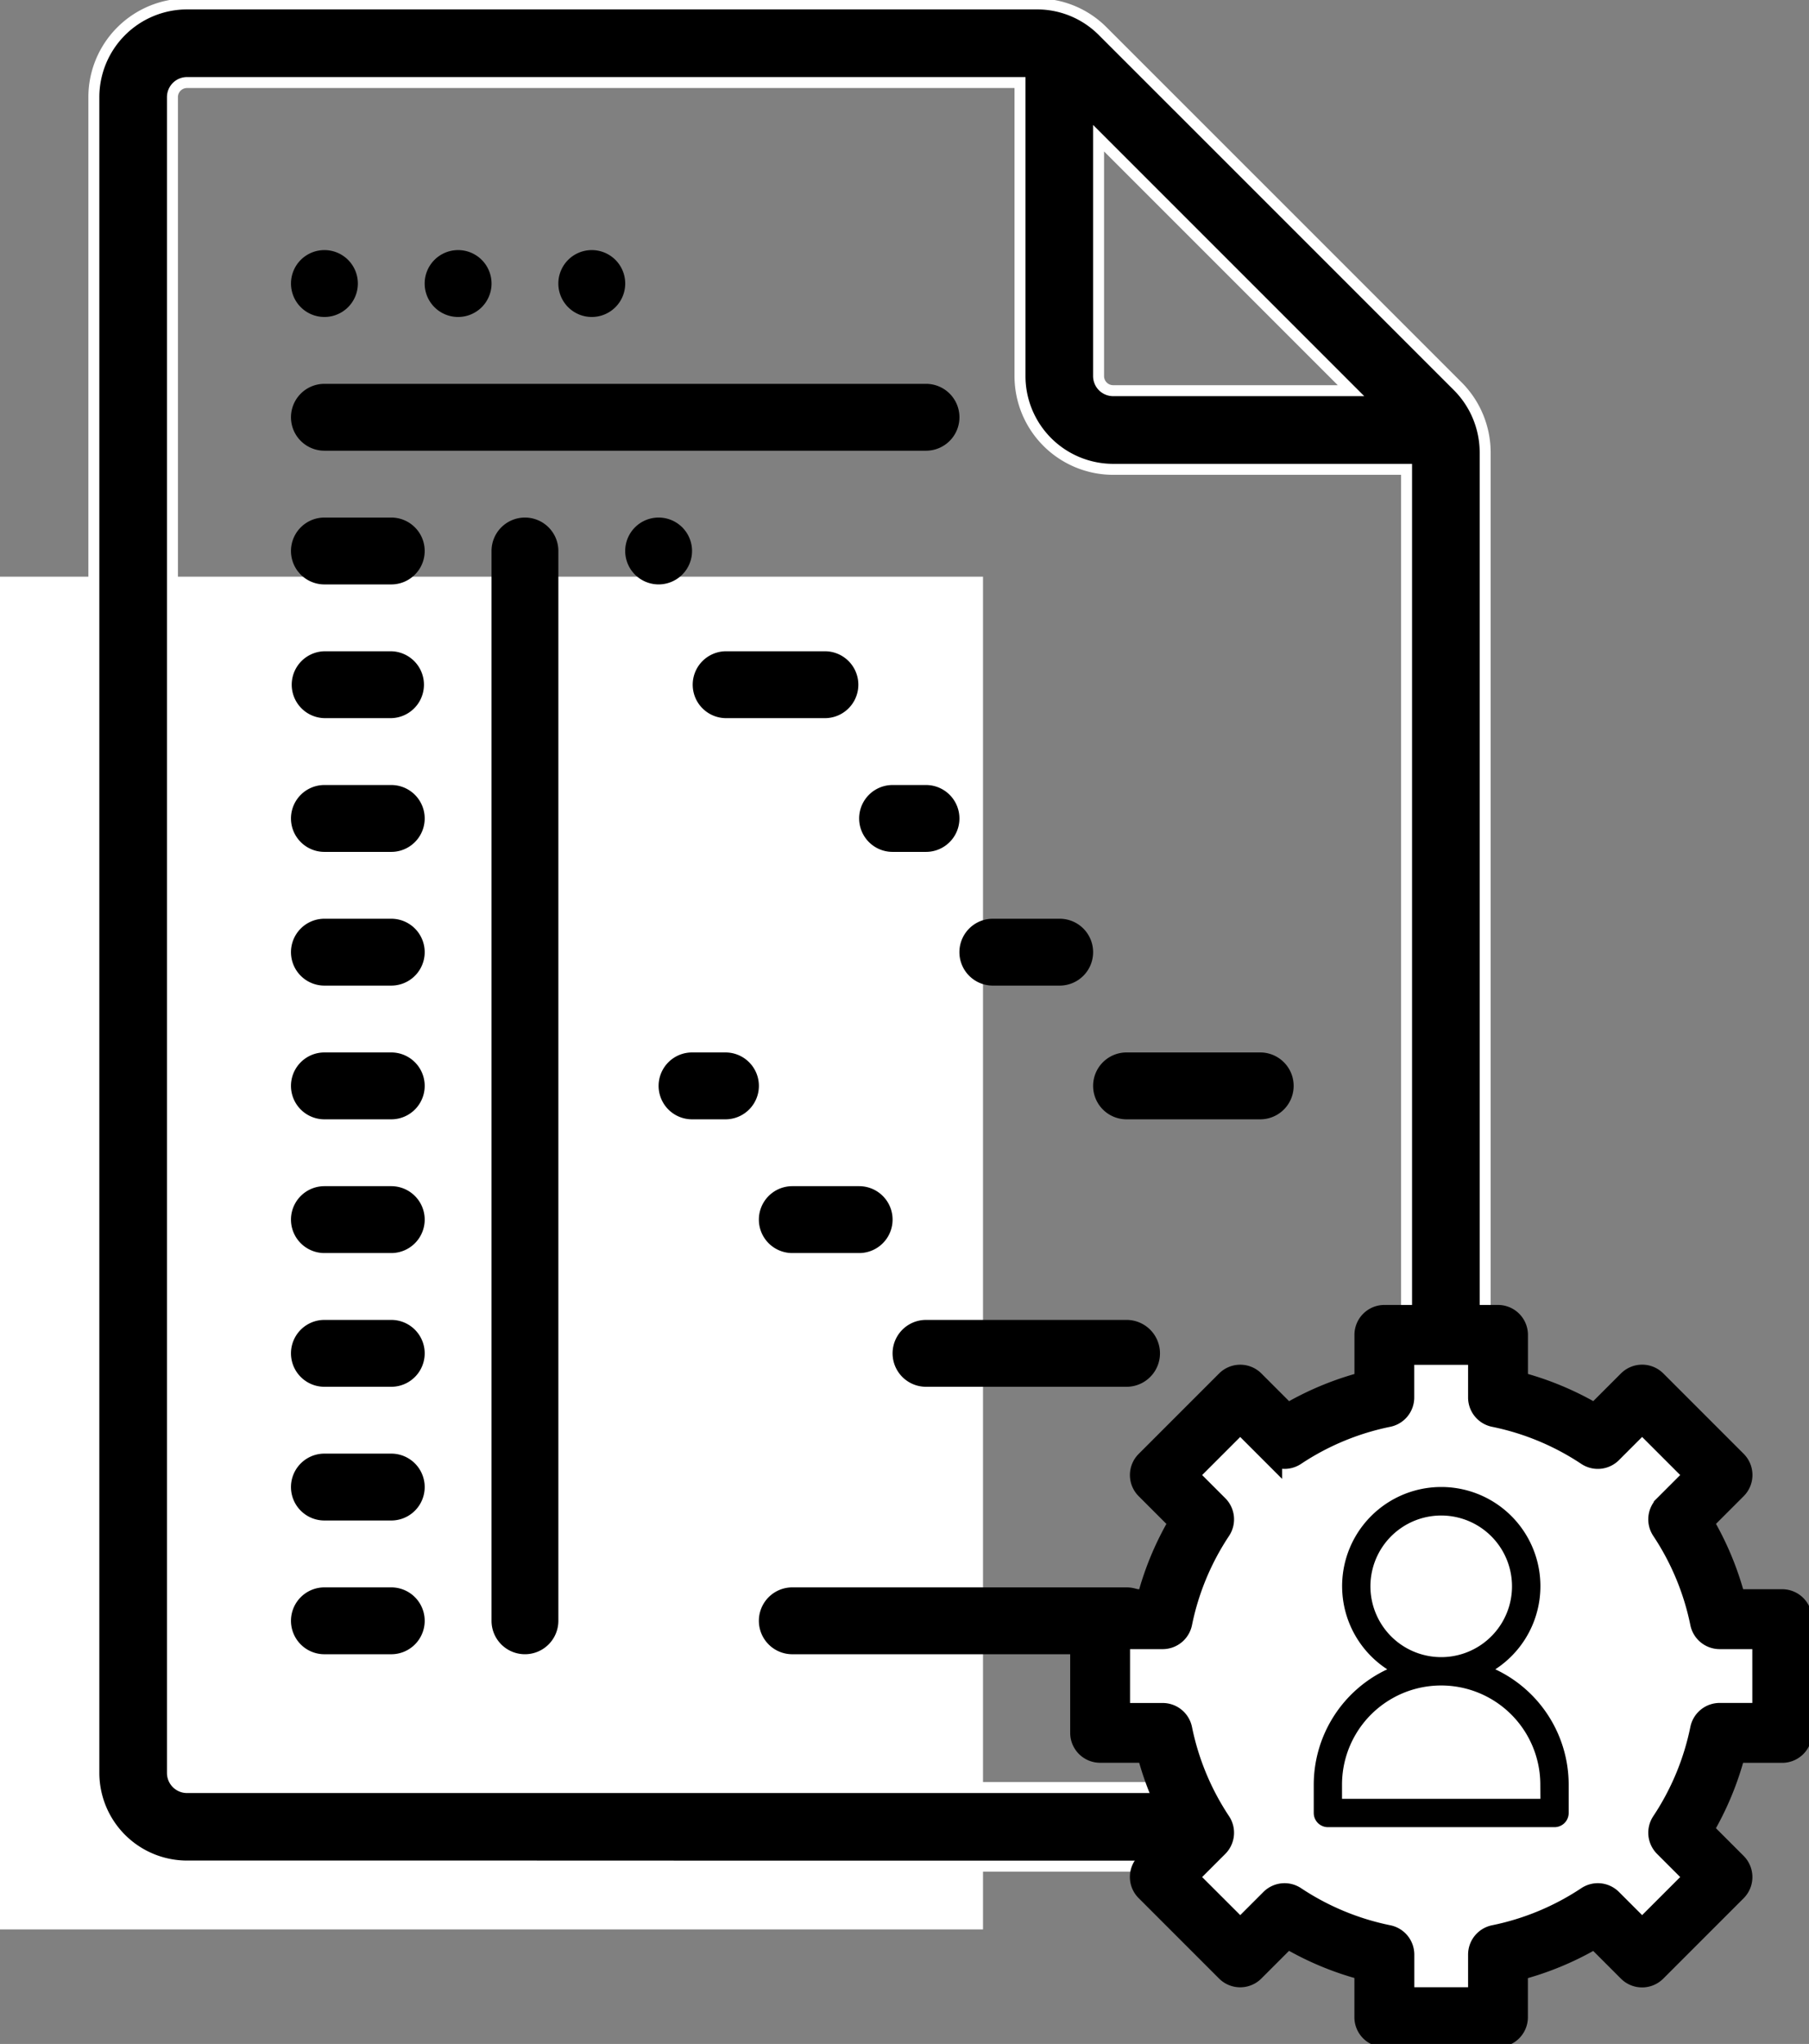 <?xml version="1.0" encoding="UTF-8"?>
<svg xmlns="http://www.w3.org/2000/svg" xmlns:xlink="http://www.w3.org/1999/xlink" id="icono_control_de_obras" data-name="icono control de obras" width="107.177" height="121.064" viewBox="0 0 107.177 121.064">
  <rect x="0" y="0" width="107.177" height="121.064" fill="#808080" stroke="none"/>
  <defs>
    <clipPath id="clip-path">
      <rect id="Rectángulo_1789" data-name="Rectángulo 1789" width="107.177" height="121.065" fill="none"></rect>
    </clipPath>
  </defs>
  <rect id="Rectángulo_1788" data-name="Rectángulo 1788" width="58.24" height="80.123" transform="translate(0 34.157)" fill="#fff"></rect>
  <g id="Grupo_887" data-name="Grupo 887">
    <g id="Grupo_886" data-name="Grupo 886" clip-path="url(#clip-path)">
      <path id="Trazado_21944" data-name="Trazado 21944" d="M37.707,110.624H45.5M82.271,23.233H68.178a.864.864,0,0,1-.863-.864V8.278ZM13.308,105.971a.864.864,0,0,1-.863-.863V5.846a.864.864,0,0,1,.863-.864H62.659V22.373a5.525,5.525,0,0,0,5.519,5.519H85.562v77.214a.864.864,0,0,1-.863.863Zm36.848,4.655H84.7a5.526,5.526,0,0,0,5.519-5.519V26.882a5.56,5.56,0,0,0-1.614-3.9l-2.224-2.223L81.723,16.1,67.56,1.941a5.48,5.48,0,0,0-3.9-1.615H13.307A5.524,5.524,0,0,0,7.789,5.843V16.1l0,4.658v84.344a5.524,5.524,0,0,0,5.519,5.518H33.056Z" transform="translate(-2.228 -0.093)"></path>
      <path id="Trazado_21945" data-name="Trazado 21945" d="M37.707,110.624H45.5M82.271,23.233H68.178a.864.864,0,0,1-.863-.864V8.278ZM13.308,105.971a.864.864,0,0,1-.863-.863V5.846a.864.864,0,0,1,.863-.864H62.659V22.373a5.525,5.525,0,0,0,5.519,5.519H85.562v77.214a.864.864,0,0,1-.863.863Zm36.848,4.655H84.7a5.526,5.526,0,0,0,5.519-5.519V26.882a5.56,5.56,0,0,0-1.614-3.9l-2.224-2.223L81.723,16.1,67.56,1.941a5.48,5.48,0,0,0-3.9-1.615H13.307A5.524,5.524,0,0,0,7.789,5.843V16.1l0,4.658v84.344a5.524,5.524,0,0,0,5.519,5.518H33.056Z" transform="translate(-2.228 -0.093)" fill="none" stroke="#fff" stroke-miterlimit="10" stroke-width="0.65"></path>
      <path id="Trazado_21946" data-name="Trazado 21946" d="M26.125,20.747h0a1.981,1.981,0,1,1-1.98,1.981,1.981,1.981,0,0,1,1.98-1.981" transform="translate(-6.905 -5.934)"></path>
      <path id="Trazado_21947" data-name="Trazado 21947" d="M37.218,20.747h0a1.981,1.981,0,1,1-1.98,1.981,1.981,1.981,0,0,1,1.98-1.981" transform="translate(-10.078 -5.934)"></path>
      <path id="Trazado_21948" data-name="Trazado 21948" d="M48.311,20.747h0a1.981,1.981,0,1,1-1.98,1.981,1.981,1.981,0,0,1,1.98-1.981" transform="translate(-13.251 -5.934)"></path>
      <path id="Trazado_21949" data-name="Trazado 21949" d="M26.125,31.841H61.768a1.98,1.98,0,0,1,0,3.961H26.125a1.98,1.98,0,0,1,0-3.961" transform="translate(-6.905 -9.106)"></path>
      <path id="Trazado_21950" data-name="Trazado 21950" d="M26.125,42.934h3.961a1.98,1.98,0,0,1,0,3.961H26.125a1.98,1.98,0,0,1,0-3.961" transform="translate(-6.905 -12.279)"></path>
      <path id="Trazado_21951" data-name="Trazado 21951" d="M26.125,54.027h3.961a1.981,1.981,0,0,1,0,3.961H26.125a1.981,1.981,0,0,1,0-3.961" transform="translate(-6.905 -15.452)"></path>
      <path id="Trazado_21952" data-name="Trazado 21952" d="M26.125,65.121h3.961a1.98,1.98,0,0,1,0,3.961H26.125a1.98,1.98,0,0,1,0-3.961" transform="translate(-6.905 -18.624)"></path>
      <path id="Trazado_21953" data-name="Trazado 21953" d="M26.125,76.214h3.961a1.98,1.98,0,0,1,0,3.961H26.125a1.98,1.98,0,0,1,0-3.961" transform="translate(-6.905 -21.797)"></path>
      <path id="Trazado_21954" data-name="Trazado 21954" d="M26.125,87.307h3.961a1.98,1.98,0,0,1,0,3.961H26.125a1.98,1.98,0,0,1,0-3.961" transform="translate(-6.905 -24.97)"></path>
      <path id="Trazado_21955" data-name="Trazado 21955" d="M42.765,42.934h0a1.98,1.98,0,0,1,1.98,1.98V108.28a1.98,1.98,0,1,1-3.96,0V44.914a1.98,1.98,0,0,1,1.98-1.98" transform="translate(-11.664 -12.279)"></path>
      <path id="Trazado_21956" data-name="Trazado 21956" d="M53.858,42.934h0a1.98,1.98,0,1,1-1.98,1.98,1.98,1.98,0,0,1,1.98-1.98" transform="translate(-14.837 -12.279)"></path>
      <path id="Trazado_21957" data-name="Trazado 21957" d="M59.4,54.027h5.94a1.981,1.981,0,0,1,0,3.961H59.4a1.981,1.981,0,0,1,0-3.961" transform="translate(-16.423 -15.452)"></path>
      <path id="Trazado_21958" data-name="Trazado 21958" d="M73.271,65.121h1.98a1.98,1.98,0,1,1,0,3.961h-1.98a1.98,1.98,0,0,1,0-3.961" transform="translate(-20.389 -18.624)"></path>
      <path id="Trazado_21959" data-name="Trazado 21959" d="M81.591,76.214h3.961a1.98,1.98,0,0,1,0,3.961H81.591a1.98,1.98,0,0,1,0-3.961" transform="translate(-22.769 -21.797)"></path>
      <path id="Trazado_21960" data-name="Trazado 21960" d="M56.631,87.307h1.98a1.98,1.98,0,1,1,0,3.961h-1.98a1.98,1.98,0,0,1,0-3.961" transform="translate(-15.63 -24.97)"></path>
      <path id="Trazado_21961" data-name="Trazado 21961" d="M64.951,98.4h3.961a1.98,1.98,0,0,1,0,3.961H64.951a1.98,1.98,0,0,1,0-3.961" transform="translate(-18.01 -28.142)"></path>
      <path id="Trazado_21962" data-name="Trazado 21962" d="M76.045,109.494H87.926a1.98,1.98,0,0,1,0,3.961H76.045a1.98,1.98,0,0,1,0-3.961" transform="translate(-21.182 -31.315)"></path>
      <path id="Trazado_21963" data-name="Trazado 21963" d="M92.685,87.307h7.92a1.98,1.98,0,1,1,0,3.961h-7.92a1.98,1.98,0,0,1,0-3.961" transform="translate(-25.941 -24.97)"></path>
      <path id="Trazado_21964" data-name="Trazado 21964" d="M98.231,120.587h3.961a1.98,1.98,0,0,1,0,3.961H98.231a1.98,1.98,0,0,1,0-3.961" transform="translate(-27.528 -34.488)"></path>
      <path id="Trazado_21965" data-name="Trazado 21965" d="M64.951,131.681h19.8a1.98,1.98,0,1,1,0,3.961h-19.8a1.98,1.98,0,0,1,0-3.961" transform="translate(-18.01 -37.66)"></path>
      <path id="Trazado_21966" data-name="Trazado 21966" d="M131.025,133.637h-2.584a1.122,1.122,0,0,0-1.1.9,15.562,15.562,0,0,1-2.293,5.517,1.122,1.122,0,0,0,.142,1.414l1.831,1.831-3.175,3.175-1.831-1.831a1.119,1.119,0,0,0-1.414-.142,15.571,15.571,0,0,1-5.516,2.292,1.123,1.123,0,0,0-.9,1.1v2.583H109.7v-2.583a1.123,1.123,0,0,0-.9-1.1,15.574,15.574,0,0,1-5.517-2.292,1.12,1.12,0,0,0-1.414.142l-1.831,1.831L96.859,143.3l1.831-1.831a1.123,1.123,0,0,0,.142-1.414,15.565,15.565,0,0,1-2.292-5.516,1.123,1.123,0,0,0-1.1-.9H92.857v-4.49H95.44a1.123,1.123,0,0,0,1.1-.9,15.557,15.557,0,0,1,2.292-5.516,1.122,1.122,0,0,0-.142-1.414l-1.831-1.831,3.175-3.175,1.831,1.831a1.121,1.121,0,0,0,1.414.142,15.553,15.553,0,0,1,5.516-2.293,1.122,1.122,0,0,0,.9-1.1v-2.583h4.49v2.583a1.122,1.122,0,0,0,.9,1.1,15.559,15.559,0,0,1,5.516,2.293,1.12,1.12,0,0,0,1.414-.142l1.831-1.831,3.175,3.175-1.831,1.831a1.122,1.122,0,0,0-.142,1.414,15.572,15.572,0,0,1,2.293,5.516,1.122,1.122,0,0,0,1.1.9h2.583Z" transform="translate(-26.557 -32.12)" fill="#fff"></path>
      <path id="Trazado_21967" data-name="Trazado 21967" d="M131.248,126h-2.812a17.744,17.744,0,0,0-1.924-4.628l1.993-1.993a1.124,1.124,0,0,0,0-1.588l-4.763-4.763a1.124,1.124,0,0,0-1.588,0l-1.993,1.993a17.744,17.744,0,0,0-4.628-1.924v-2.812a1.124,1.124,0,0,0-1.122-1.122h-6.736a1.123,1.123,0,0,0-1.122,1.122V113.1a17.749,17.749,0,0,0-4.629,1.924l-1.993-1.993a1.123,1.123,0,0,0-1.587,0l-4.763,4.763h0a1.12,1.12,0,0,0,0,1.588l1.993,1.993A17.7,17.7,0,0,0,93.648,126H90.835a1.123,1.123,0,0,0-1.123,1.122v6.736a1.123,1.123,0,0,0,1.123,1.122h2.812a17.7,17.7,0,0,0,1.925,4.629L93.579,141.6a1.12,1.12,0,0,0,0,1.588l4.762,4.762a1.121,1.121,0,0,0,1.587,0l1.993-1.993a17.7,17.7,0,0,0,4.629,1.924V150.7a1.123,1.123,0,0,0,1.122,1.123h6.736a1.124,1.124,0,0,0,1.122-1.123v-2.812a17.7,17.7,0,0,0,4.628-1.924l1.993,1.993a1.122,1.122,0,0,0,1.588,0l4.763-4.763h0a1.124,1.124,0,0,0,0-1.588l-1.993-1.993a17.749,17.749,0,0,0,1.924-4.629h2.812a1.123,1.123,0,0,0,1.122-1.122v-6.735A1.124,1.124,0,0,0,131.248,126Zm-1.122,6.736h-2.584a1.122,1.122,0,0,0-1.1.9,15.562,15.562,0,0,1-2.293,5.517,1.122,1.122,0,0,0,.142,1.414l1.831,1.831-3.175,3.175-1.831-1.831a1.119,1.119,0,0,0-1.414-.142,15.571,15.571,0,0,1-5.516,2.292,1.123,1.123,0,0,0-.9,1.1v2.583H108.8v-2.583a1.123,1.123,0,0,0-.9-1.1,15.574,15.574,0,0,1-5.517-2.292,1.12,1.12,0,0,0-1.414.142l-1.831,1.831L95.96,142.4l1.831-1.831a1.123,1.123,0,0,0,.142-1.414,15.565,15.565,0,0,1-2.292-5.516,1.123,1.123,0,0,0-1.1-.9H91.958v-4.49h2.583a1.123,1.123,0,0,0,1.1-.9,15.557,15.557,0,0,1,2.292-5.516,1.122,1.122,0,0,0-.142-1.414l-1.831-1.831,3.175-3.175,1.831,1.831a1.121,1.121,0,0,0,1.414.142,15.553,15.553,0,0,1,5.516-2.293,1.122,1.122,0,0,0,.9-1.1v-2.583h4.49v2.583a1.122,1.122,0,0,0,.9,1.1,15.559,15.559,0,0,1,5.516,2.293,1.12,1.12,0,0,0,1.414-.142l1.831-1.831,3.175,3.175-1.831,1.831a1.122,1.122,0,0,0-.142,1.414,15.572,15.572,0,0,1,2.293,5.516,1.122,1.122,0,0,0,1.1.9h2.583Z" transform="translate(-25.657 -31.22)"></path>
      <path id="Trazado_21968" data-name="Trazado 21968" d="M131.248,126h-2.812a17.744,17.744,0,0,0-1.924-4.628l1.993-1.993a1.124,1.124,0,0,0,0-1.588l-4.763-4.763a1.124,1.124,0,0,0-1.588,0l-1.993,1.993a17.744,17.744,0,0,0-4.628-1.924v-2.812a1.124,1.124,0,0,0-1.122-1.122h-6.736a1.123,1.123,0,0,0-1.122,1.122V113.1a17.749,17.749,0,0,0-4.629,1.924l-1.993-1.993a1.123,1.123,0,0,0-1.587,0l-4.763,4.763h0a1.12,1.12,0,0,0,0,1.588l1.993,1.993A17.7,17.7,0,0,0,93.648,126H90.835a1.123,1.123,0,0,0-1.123,1.122v6.736a1.123,1.123,0,0,0,1.123,1.122h2.812a17.7,17.7,0,0,0,1.925,4.629L93.579,141.6a1.12,1.12,0,0,0,0,1.588l4.762,4.762a1.121,1.121,0,0,0,1.587,0l1.993-1.993a17.7,17.7,0,0,0,4.629,1.924V150.7a1.123,1.123,0,0,0,1.122,1.123h6.736a1.124,1.124,0,0,0,1.122-1.123v-2.812a17.7,17.7,0,0,0,4.628-1.924l1.993,1.993a1.122,1.122,0,0,0,1.588,0l4.763-4.763h0a1.124,1.124,0,0,0,0-1.588l-1.993-1.993a17.749,17.749,0,0,0,1.924-4.629h2.812a1.123,1.123,0,0,0,1.122-1.122v-6.735A1.124,1.124,0,0,0,131.248,126Zm-1.122,6.736h-2.584a1.122,1.122,0,0,0-1.1.9,15.562,15.562,0,0,1-2.293,5.517,1.122,1.122,0,0,0,.142,1.414l1.831,1.831-3.175,3.175-1.831-1.831a1.119,1.119,0,0,0-1.414-.142,15.571,15.571,0,0,1-5.516,2.292,1.123,1.123,0,0,0-.9,1.1v2.583H108.8v-2.583a1.123,1.123,0,0,0-.9-1.1,15.574,15.574,0,0,1-5.517-2.292,1.12,1.12,0,0,0-1.414.142l-1.831,1.831L95.96,142.4l1.831-1.831a1.123,1.123,0,0,0,.142-1.414,15.565,15.565,0,0,1-2.292-5.516,1.123,1.123,0,0,0-1.1-.9H91.958v-4.49h2.583a1.123,1.123,0,0,0,1.1-.9,15.557,15.557,0,0,1,2.292-5.516,1.122,1.122,0,0,0-.142-1.414l-1.831-1.831,3.175-3.175,1.831,1.831a1.121,1.121,0,0,0,1.414.142,15.553,15.553,0,0,1,5.516-2.293,1.122,1.122,0,0,0,.9-1.1v-2.583h4.49v2.583a1.122,1.122,0,0,0,.9,1.1,15.559,15.559,0,0,1,5.516,2.293,1.12,1.12,0,0,0,1.414-.142l1.831-1.831,3.175,3.175-1.831,1.831a1.122,1.122,0,0,0-.142,1.414,15.572,15.572,0,0,1,2.293,5.516,1.122,1.122,0,0,0,1.1.9h2.583Z" transform="translate(-25.657 -31.22)" fill="none" stroke="#000" stroke-miterlimit="10" stroke-width="1.3"></path>
      <path id="Trazado_21969" data-name="Trazado 21969" d="M119.766,134.154h0a5.874,5.874,0,1,0-6.4,0,7.552,7.552,0,0,0-4.355,6.831v1.678a.84.84,0,0,0,.839.84h13.426a.84.84,0,0,0,.839-.84v-1.678a7.552,7.552,0,0,0-4.346-6.831m-7.4-4.917a4.194,4.194,0,1,1,1.229,2.967,4.2,4.2,0,0,1-1.229-2.967m10.07,12.587H110.686v-.839a5.874,5.874,0,1,1,11.748,0Z" transform="translate(-31.176 -35.279)"></path>
      <path id="Trazado_21970" data-name="Trazado 21970" d="M26.125,98.4h3.961a1.98,1.98,0,0,1,0,3.961H26.125a1.98,1.98,0,0,1,0-3.961" transform="translate(-6.905 -28.142)"></path>
      <path id="Trazado_21971" data-name="Trazado 21971" d="M26.125,109.494h3.961a1.98,1.98,0,0,1,0,3.961H26.125a1.98,1.98,0,0,1,0-3.961" transform="translate(-6.905 -31.315)"></path>
      <path id="Trazado_21972" data-name="Trazado 21972" d="M26.125,120.587h3.961a1.98,1.98,0,0,1,0,3.961H26.125a1.98,1.98,0,0,1,0-3.961" transform="translate(-6.905 -34.488)"></path>
      <path id="Trazado_21973" data-name="Trazado 21973" d="M26.125,131.681h3.961a1.98,1.98,0,0,1,0,3.961H26.125a1.98,1.98,0,0,1,0-3.961" transform="translate(-6.905 -37.66)"></path>
    </g>
  </g>
</svg>
